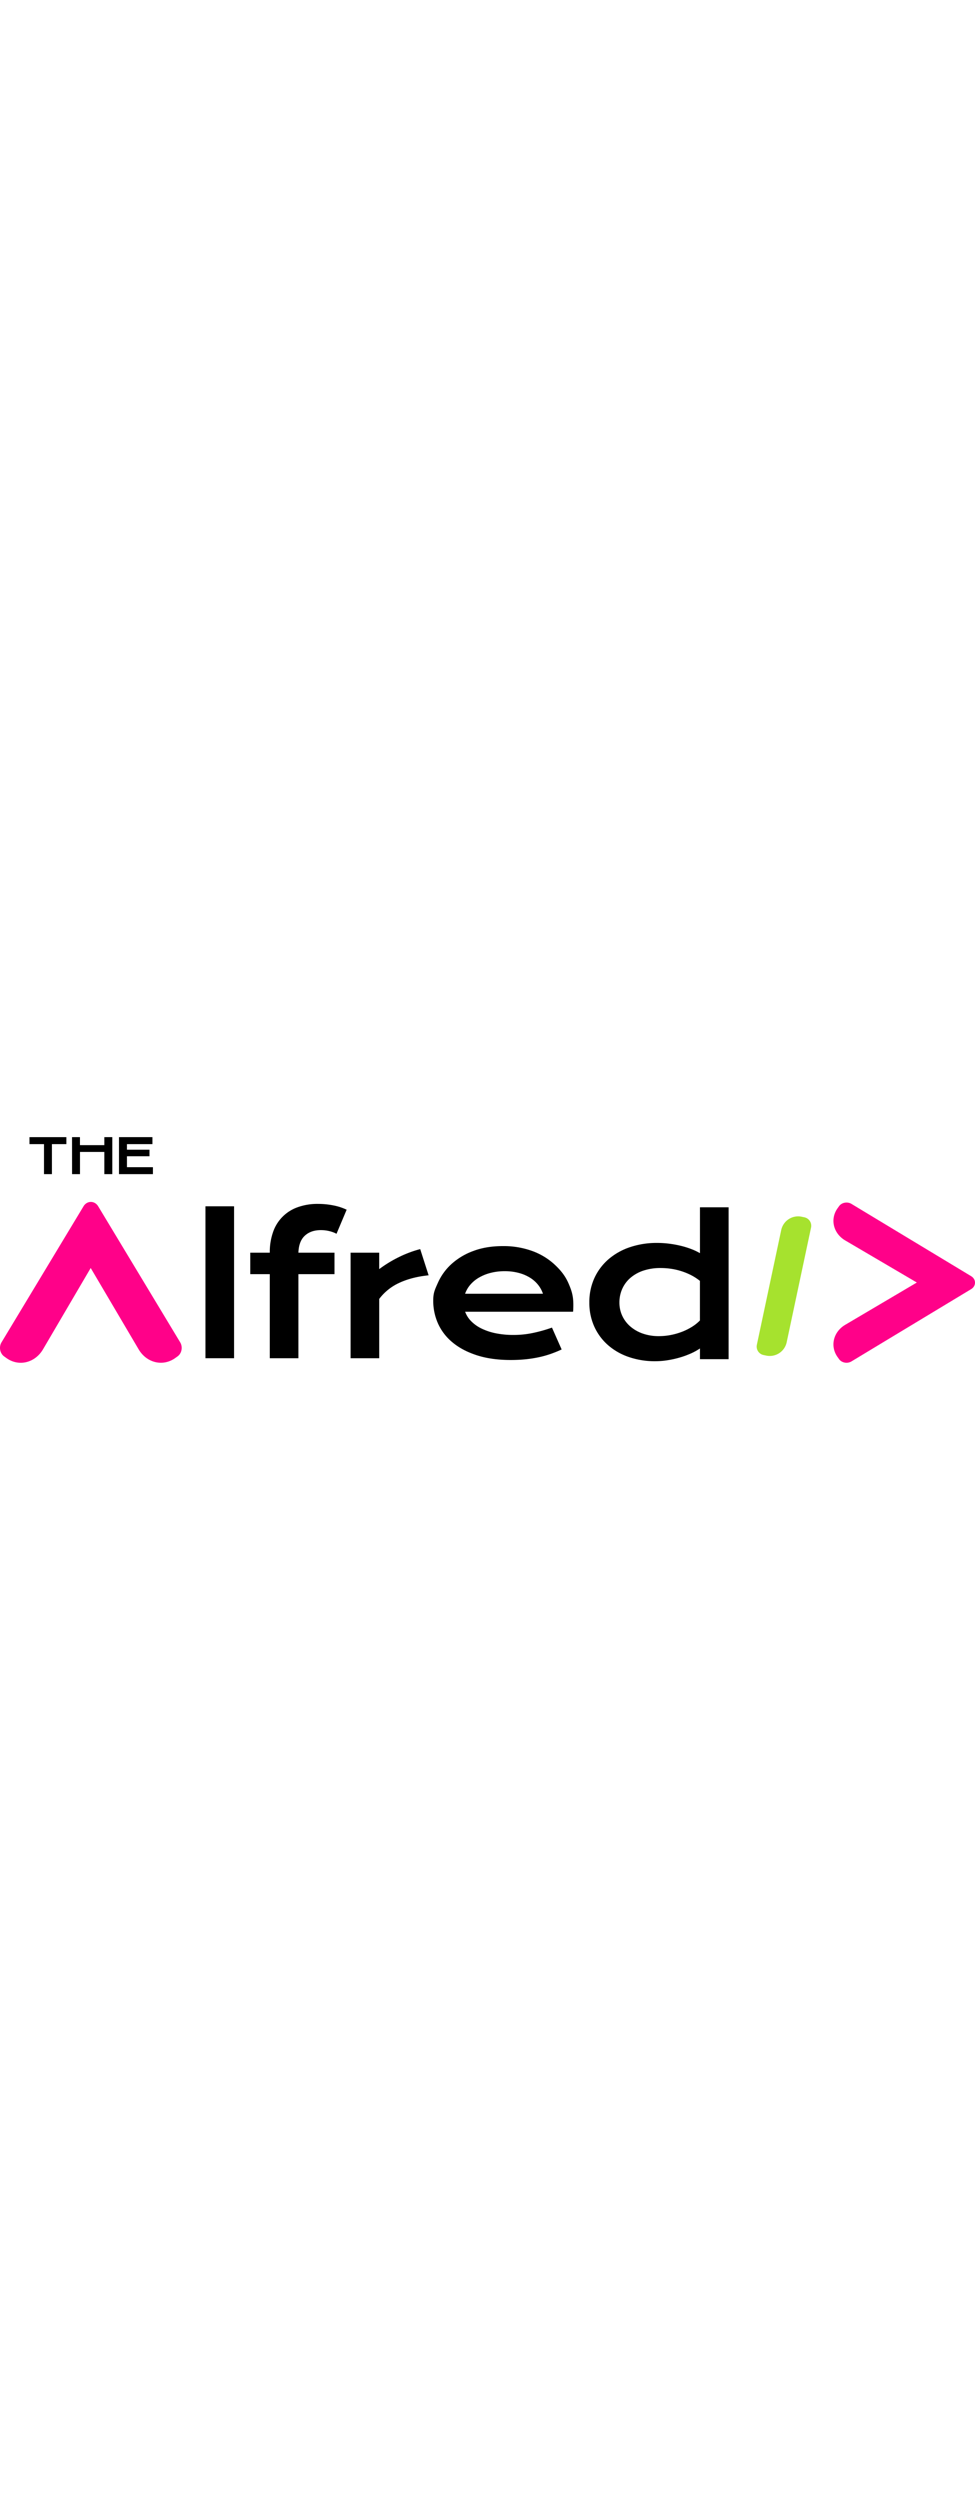 <svg style="width: 100px" xmlns="http://www.w3.org/2000/svg" viewBox="0 0 1108 256.15">
    <g>
      <g>
        <path style="fill: #000;" d="M50,7.93H33.5V0H75.44V7.93H59V42H50Z"></path>
        <path style="fill: #000;" d="M81.86,0h9V9.08h27.71V0h9.07V42h-9.07V16.81H90.9V42h-9Z"></path>
        <path style="fill: #000;" d="M135.23,0h38V7.93H144.27v6.34h25.61v7.44H144.27v12.4h29.51V42H135.23Z"></path>
        <path style="fill:#ff0189;" d="M1.75,232.91,94.9,78.53c4-6.63,12.69-6.63,16.69,0l93.14,154.36c3.2,5.31,1.88,12.55-2.93,16l-2.65,1.9c-14,10-32.47,5.6-41.63-9.93l-54.37-92.17a.08.08,0,0,0-.15,0L48.91,240.84c-9.12,15.53-27.62,20-41.56,10l-2.68-1.92C-.13,245.43-1.45,238.21,1.75,232.91Z"></path>
        <path style="fill:#ff0189;" d="M967.62,75.79l136,82.06c5.84,3.53,5.84,11.18,0,14.71l-136,82.05c-4.68,2.82-11.06,1.65-14.1-2.58l-1.67-2.33c-8.82-12.3-4.94-28.62,8.74-36.68l81.2-47.9a.08.08,0,0,0,0-.13l-81.18-47.65c-13.68-8-17.58-24.33-8.77-36.62l1.69-2.35C956.58,74.14,963,73,967.62,75.79Z"></path>
        <path style="fill: #000;" d="M233.48,78.53H266V251H233.48Z"></path>
        <path style="fill:#a6e22e;" d="M911.13,90.37l3,.64a9.81,9.81,0,0,1,7.56,11.65L894,232.88A19.67,19.67,0,0,1,870.67,248l-3-.63a9.82,9.82,0,0,1-7.57-11.65l27.68-130.23A19.66,19.66,0,0,1,911.13,90.37Z"></path>
        <path style="fill: #000;" d="M306.59,155.55H284.4V131.16h22.19a68.41,68.41,0,0,1,3.74-23.46A45.42,45.42,0,0,1,338.4,79.52a66.09,66.09,0,0,1,22.91-3.73,89.06,89.06,0,0,1,17.47,1.7,62.9,62.9,0,0,1,15.16,4.89l-11.53,27.36a31.87,31.87,0,0,0-7.42-2.86,39.38,39.38,0,0,0-10.49-1.32q-11.21,0-18.08,6.32t-7.3,19.28h41v24.39h-41V251H306.59Z"></path>
        <path style="fill: #000;" d="M398.41,131.16h32.52v18.68A141.27,141.27,0,0,1,453.68,136a128,128,0,0,1,23.84-8.9l9.56,29.77q-18.78,1.88-33,8.41a59.37,59.37,0,0,0-23.13,18.4V251H398.41Z"></path>
        <path style="fill: #000;" d="M492.33,185.48c0-8.79,1.8-12.28,5.39-20.3a63.78,63.78,0,0,1,15.49-21.26A75.41,75.41,0,0,1,538,129.2q14.65-5.5,33.34-5.5a95.27,95.27,0,0,1,33.46,5.55,75,75,0,0,1,25.27,15.22c6.92,6.44,12.12,12.72,15.93,21.39,3.71,8.46,5.55,14.49,5.55,24.45,0,1.25,0,2.58-.06,4a36.94,36.94,0,0,1-.27,3.9H528.59a29.51,29.51,0,0,0,6.76,10.66,42.18,42.18,0,0,0,11.7,8.35,66.44,66.44,0,0,0,16.26,5.44,100.58,100.58,0,0,0,20.44,1.92,106.48,106.48,0,0,0,22.3-2.36,162.5,162.5,0,0,0,21.21-6l11,24.83a133,133,0,0,1-12.91,5.22A111,111,0,0,1,611.71,250a139.18,139.18,0,0,1-14.83,2.25q-7.75.76-16.32.77-21.87,0-38.34-5.27t-27.58-14.4A59.35,59.35,0,0,1,497.94,212,63.06,63.06,0,0,1,492.33,185.48ZM617,177.76a32.4,32.4,0,0,0-5.44-10,35.81,35.81,0,0,0-9.17-8.14,47.08,47.08,0,0,0-12.75-5.43,60.32,60.32,0,0,0-15.93-2,63.31,63.31,0,0,0-16.81,2.09,51.19,51.19,0,0,0-13.3,5.6,37.6,37.6,0,0,0-9.5,8.13,31.22,31.22,0,0,0-5.55,9.78Z"></path>
        <path style="fill: #000;" d="M669.74,187.81a65.37,65.37,0,0,1,5.82-28,63,63,0,0,1,16.1-21.31,72.63,72.63,0,0,1,24.39-13.63,95.11,95.11,0,0,1,30.61-4.78,110.45,110.45,0,0,1,13.89.88,120.5,120.5,0,0,1,13.19,2.42,96.62,96.62,0,0,1,11.87,3.68,67.81,67.81,0,0,1,9.83,4.67V79.64H828V252.09H795.44V239.9a65.63,65.63,0,0,1-10.11,5.6,95,95,0,0,1-12.53,4.61,109.07,109.07,0,0,1-13.9,3.13,89.59,89.59,0,0,1-14.22,1.16,90.74,90.74,0,0,1-30.27-4.84,69.92,69.92,0,0,1-23.68-13.62,62.11,62.11,0,0,1-15.44-21A64.91,64.91,0,0,1,669.74,187.81Zm34.17,0A35.44,35.44,0,0,0,707,202.54a36.08,36.08,0,0,0,9,12.14,43.46,43.46,0,0,0,14.18,8.24,54.23,54.23,0,0,0,18.62,3A70.14,70.14,0,0,0,762,224.68a77.28,77.28,0,0,0,12.69-3.57,66.18,66.18,0,0,0,11.42-5.61,48,48,0,0,0,9.29-7.36V163.2A59.27,59.27,0,0,0,785,156.5a72.89,72.89,0,0,0-11.21-4.5,74,74,0,0,0-11.53-2.59,80.79,80.79,0,0,0-11.32-.82,61,61,0,0,0-19.94,3,43.56,43.56,0,0,0-14.73,8.3,35.74,35.74,0,0,0-9.17,12.41A37.67,37.67,0,0,0,703.91,187.81Z"></path>
      </g>
    </g>
  </svg>
